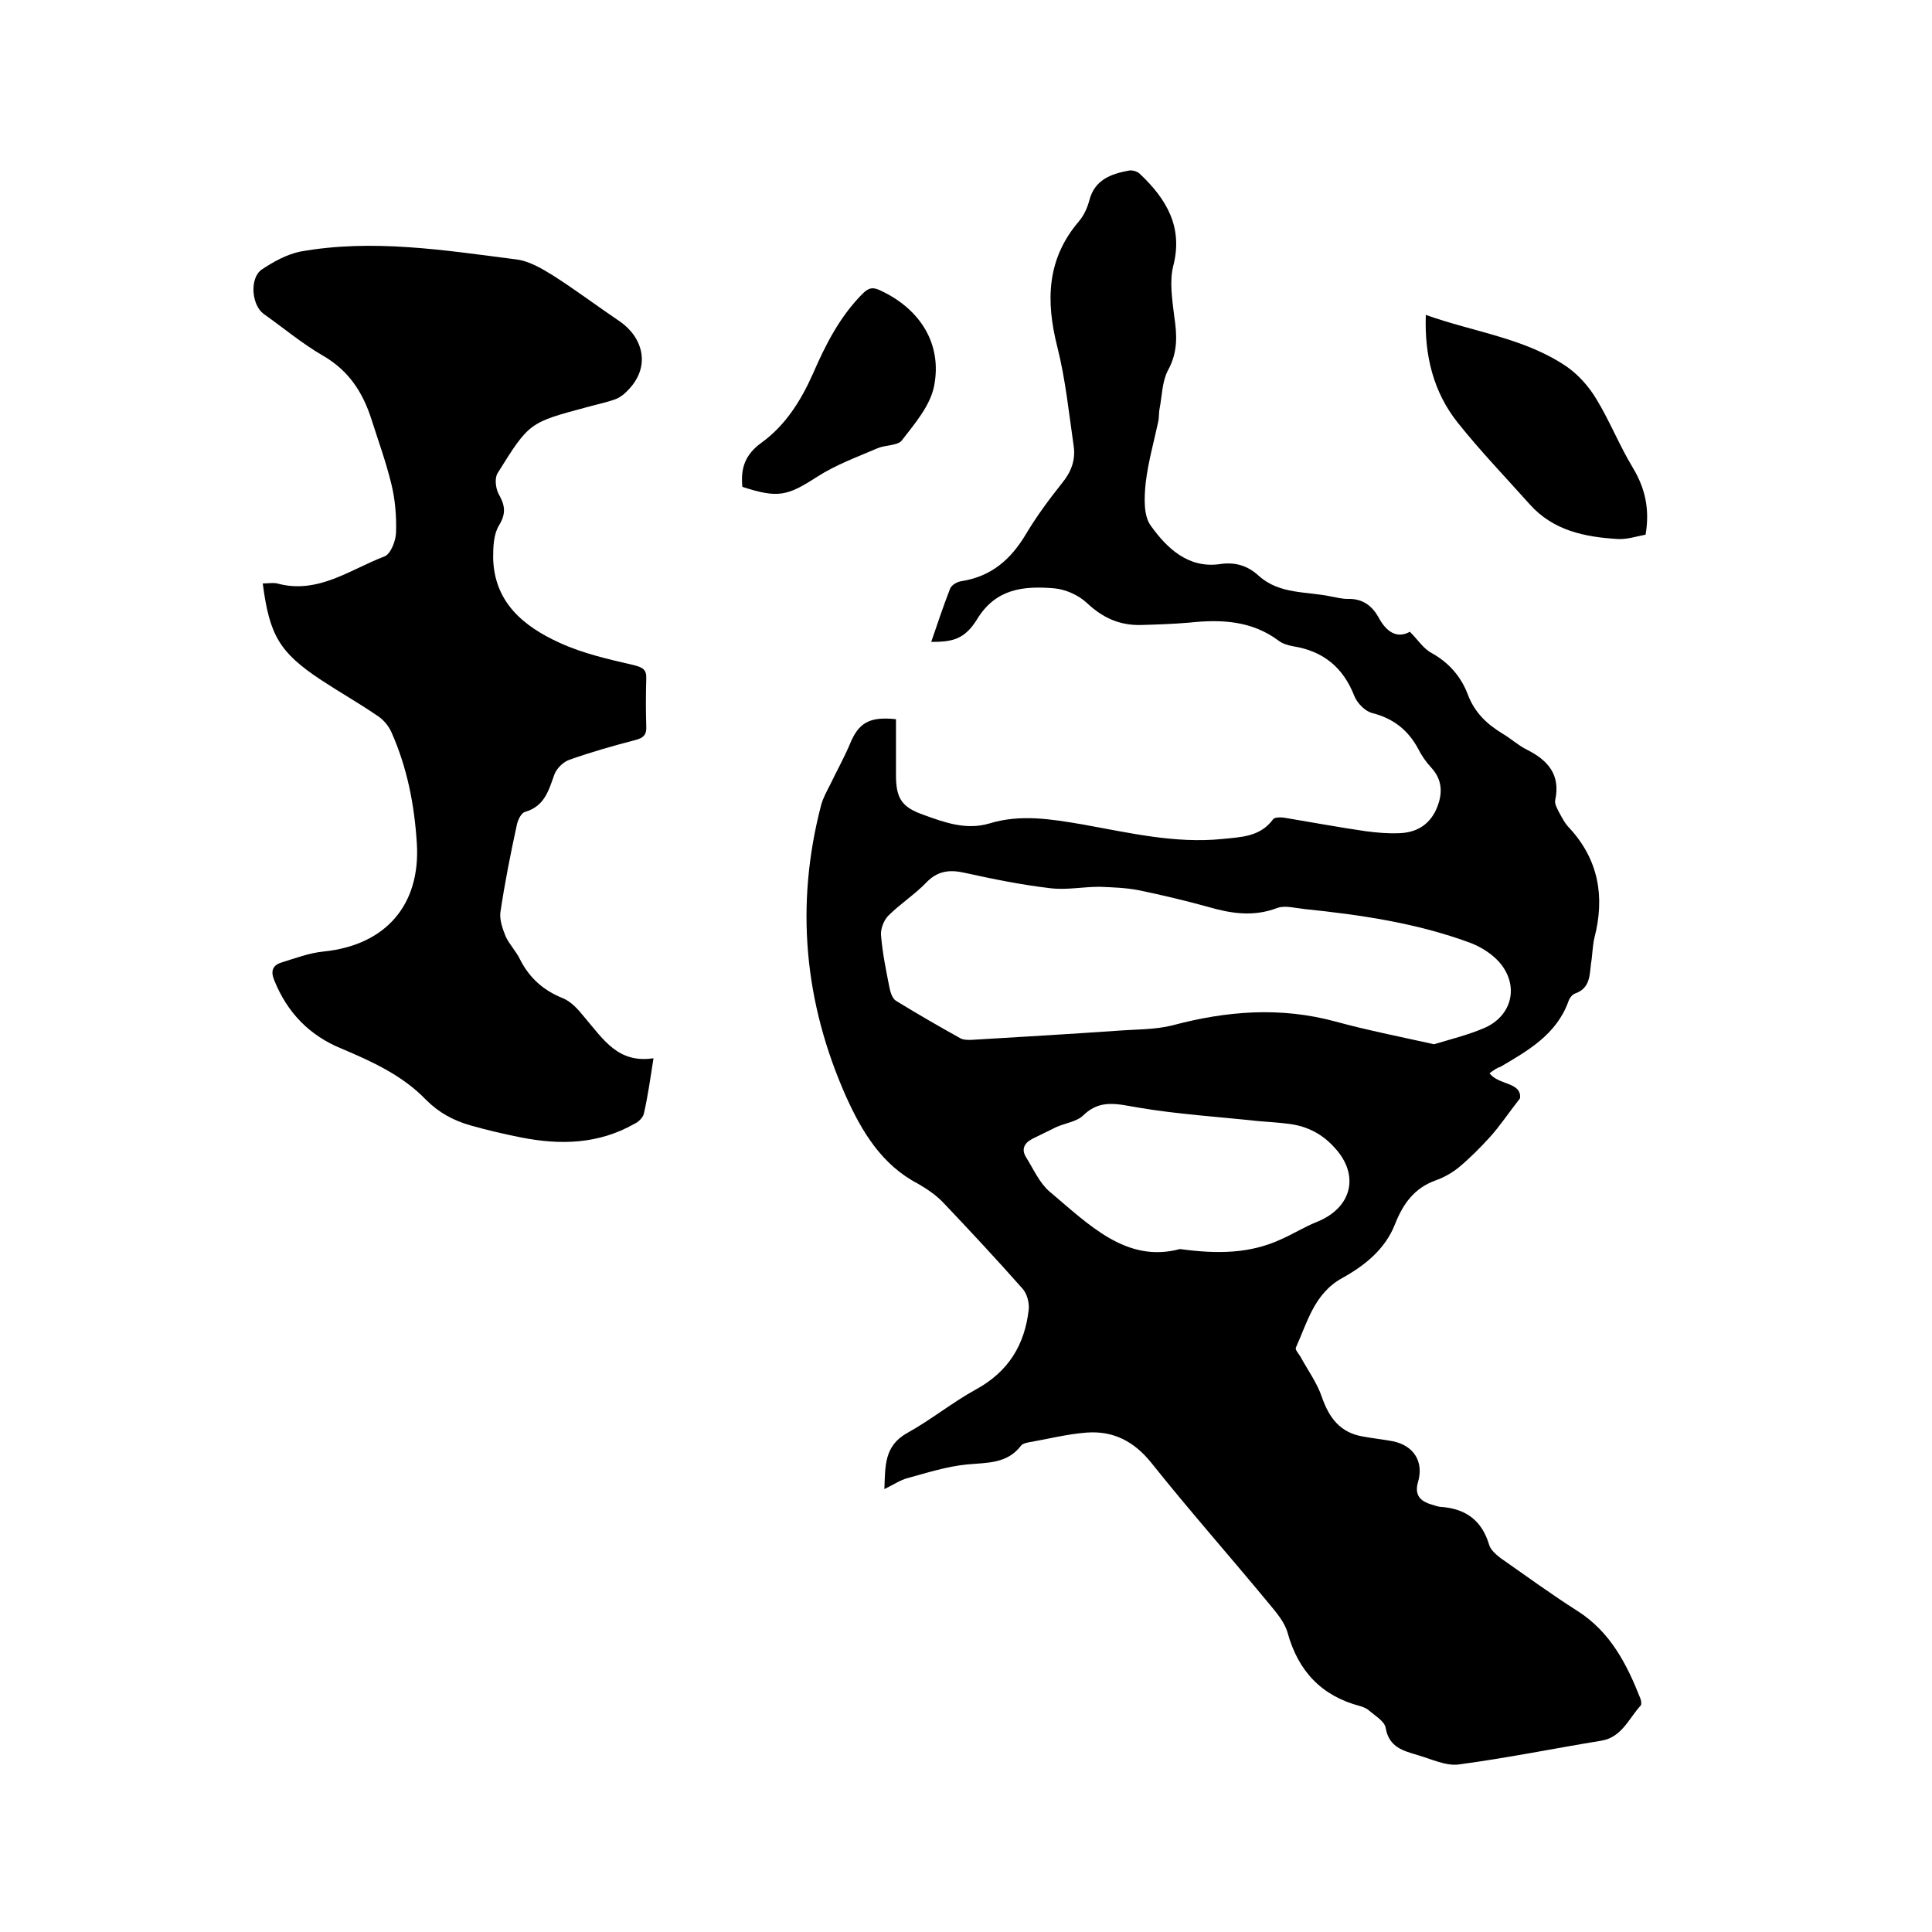 <svg enable-background="new 0 0 400 400" viewBox="0 0 400 400" xmlns="http://www.w3.org/2000/svg"><path d="m308.4 222.2c1.8 2.5 6.7 1.8 6.3 5.2-2.5 3.2-4.2 5.8-6.3 8.1-2 2.2-4.2 4.4-6.5 6.3-1.4 1.1-3 2-4.7 2.6-4.4 1.6-6.7 4.8-8.4 9.1-2 5.1-6.2 8.5-10.9 11.1-5.8 3.2-7.2 9.1-9.6 14.4-.2.4.5 1.2.9 1.8 1.5 2.8 3.5 5.5 4.5 8.5 1.5 4.3 3.8 7.3 8.4 8.1 2.1.4 4.2.6 6.3 1 4.3.9 6.4 4.2 5.2 8.4-.8 2.7.4 4 2.8 4.7.7.2 1.4.5 2.1.5 5 .4 8.3 2.8 9.8 7.8.3 1.1 1.5 2.1 2.4 2.8 5.3 3.7 10.5 7.5 16 11 6.7 4.3 10.1 10.9 12.9 18 .2.5.3 1.2.1 1.5-2.5 2.7-3.9 6.6-8.2 7.3-9.8 1.6-19.6 3.6-29.4 4.9-2.7.4-5.7-1.1-8.5-1.9-3-.9-6-1.6-6.7-5.6-.2-1.4-2.1-2.5-3.4-3.6-.5-.5-1.3-.8-2-1-7.9-2.1-12.7-7.2-14.9-15.1-.6-2.2-2.3-4.2-3.8-6-8.1-9.8-16.5-19.3-24.4-29.2-3.6-4.5-7.9-6.7-13.4-6.3-4 .3-7.9 1.3-11.9 2-.6.1-1.4.3-1.7.7-2.9 3.8-7 3.5-11.2 3.9-4.1.4-8.2 1.7-12.2 2.8-1.6.4-3 1.4-4.9 2.3.2-4.7-.1-8.9 4.7-11.6 4.9-2.7 9.3-6.3 14.2-9 6.8-3.7 10.2-9.3 11-16.7.1-1.4-.4-3.2-1.3-4.2-5.3-6-10.8-11.9-16.3-17.7-1.5-1.6-3.4-2.9-5.3-4-7.5-3.9-11.6-10.7-14.9-18-8.7-19.5-10.6-39.7-5.2-60.4.4-1.5 1.2-2.9 1.9-4.3 1.3-2.7 2.8-5.4 4-8.2 1.8-4.5 4-5.9 9.6-5.3v11.5c0 4.8 1.1 6.7 5.7 8.3 4.4 1.6 8.8 3.2 13.6 1.8 6.5-2 12.9-.9 19.4.2 9.5 1.7 19.1 4 28.9 3 3.8-.4 7.8-.4 10.5-4.1.4-.5 2-.4 2.9-.2 5.4.9 10.8 1.9 16.3 2.7 2.3.3 4.6.5 6.9.4 3.4-.1 6.1-1.6 7.6-4.8 1.4-3.1 1.5-6.1-1-8.8-1.1-1.2-2-2.5-2.7-3.9-2.1-3.9-5.2-6.3-9.6-7.4-1.4-.4-3-2-3.6-3.5-2.3-5.9-6.4-9.3-12.7-10.3-1-.2-2.1-.5-2.9-1.1-5.6-4.2-11.9-4.5-18.5-3.8-3.4.3-6.8.4-10.1.5-4.4.1-7.9-1.5-11.1-4.5-1.8-1.7-4.5-2.9-6.9-3.1-6.2-.5-12 0-15.9 6.4-2.6 4.2-5.1 4.7-9.5 4.7 1.3-3.8 2.5-7.4 3.9-11 .3-.8 1.5-1.5 2.5-1.6 6.1-1 10.1-4.5 13.2-9.7 2.2-3.7 4.8-7.2 7.5-10.6 1.9-2.3 2.8-4.8 2.4-7.6-1-6.9-1.7-13.9-3.4-20.6-2.4-9.5-2.2-18.2 4.5-26 1-1.2 1.7-2.7 2.1-4.2 1.1-4.4 4.5-5.6 8.3-6.3.7-.1 1.7.2 2.2.7 5.5 5.2 9 11 6.9 19.1-.8 3.2-.2 6.9.2 10.3.6 3.9.8 7.5-1.3 11.3-1.2 2.3-1.2 5.2-1.7 7.8-.2.9-.1 1.9-.3 2.8-.9 4.2-2.1 8.4-2.6 12.7-.3 3-.5 6.8 1.1 8.9 3.3 4.6 7.7 8.8 14.2 7.9 3.2-.5 5.8.3 8.1 2.4 4.3 3.9 9.9 3.2 15 4.3 1.1.2 2.3.5 3.4.5 3-.1 5 1.3 6.4 3.8 1.6 3 3.8 4.5 6.5 3 1.7 1.7 2.8 3.5 4.5 4.4 3.6 2 6.1 4.9 7.5 8.6s3.9 6.1 7.2 8.1c1.7 1 3.2 2.4 5 3.3 4.4 2.2 7 5.2 5.9 10.4-.2.8.4 1.8.8 2.6.6 1.1 1.2 2.3 2.1 3.2 6.1 6.6 7.4 14.3 5.2 22.8-.4 1.7-.4 3.6-.7 5.3-.3 2.5-.2 5.1-3.3 6.2-.6.2-1.2 1-1.4 1.7-2.5 6.8-8.3 10.1-14.1 13.5-.7.2-1.4.7-2.2 1.3zm-11.5-6c3.3-1 7-1.9 10.5-3.4 5.4-2.4 7.1-8.2 3.5-13-1.5-2-4.1-3.7-6.5-4.6-11.1-4.1-22.7-5.8-34.4-7-1.9-.2-4-.8-5.6-.2-5 1.9-9.7 1.1-14.5-.3-4.7-1.3-9.4-2.4-14.2-3.4-2.6-.5-5.4-.6-8.1-.7-3.4 0-6.8.7-10.1.3-6-.7-11.9-1.9-17.8-3.2-3.1-.7-5.6-.4-7.9 2-2.4 2.5-5.4 4.4-7.9 6.9-.9.9-1.6 2.7-1.5 4 .3 3.6 1 7.1 1.7 10.6.2 1.1.6 2.5 1.4 3 4.4 2.7 8.9 5.3 13.4 7.8.6.3 1.4.3 2.1.3 10.1-.6 20.3-1.2 30.4-1.9 3.8-.3 7.7-.2 11.3-1.1 11.2-3 22.4-3.9 33.8-.8 6.6 1.8 13.2 3.1 20.4 4.7zm-52.6 42.4c8 1.1 14.6.9 20.9-2 2.5-1.1 4.9-2.6 7.4-3.6 7.3-2.9 9-9.7 3.7-15.4-2.5-2.8-5.6-4.4-9.3-4.9-2.2-.3-4.4-.4-6.6-.6-8.3-.9-16.6-1.4-24.8-2.8-4.2-.7-7.8-1.8-11.3 1.6-1.3 1.3-3.6 1.6-5.5 2.4-1.7.8-3.4 1.7-5.1 2.5-1.7.9-2.3 2.2-1.2 3.9 1.5 2.4 2.7 5.2 4.8 7 8.1 6.8 15.9 14.9 27 11.9z"/><path d="m135.3 219.1c-.7 4.5-1.2 8-2 11.5-.2.8-1.1 1.7-2 2.1-7.4 4.2-15.3 4.4-23.4 2.8-3.5-.7-7-1.5-10.5-2.5s-6.5-2.6-9.2-5.3c-4.8-5-11.1-7.9-17.5-10.6-6.6-2.7-11.2-7.4-13.9-14.1-.8-1.9-.4-3.1 1.4-3.7 2.9-.9 5.8-2 8.8-2.3 12.8-1.3 20.1-9.6 19.3-22.4-.5-8-2-15.7-5.3-23.1-.6-1.3-1.7-2.6-3-3.4-3.8-2.6-7.7-4.8-11.5-7.3-8.6-5.7-10.7-9.2-12.1-20 1 0 2.1-.2 3 0 8.4 2.3 15.1-2.9 22.2-5.6 1.3-.5 2.4-3.3 2.4-5.1.1-3.3-.2-6.8-1-10-1.1-4.5-2.7-8.9-4.1-13.3-1.8-5.6-4.7-10.1-10.1-13.2-4.3-2.5-8.1-5.7-12.2-8.6-2.5-1.8-3-7.4-.4-9.2 2.4-1.6 5.1-3.1 7.9-3.7 15-2.7 29.9-.3 44.7 1.6 2.7.3 5.4 1.9 7.8 3.4 4.7 3 9.2 6.4 13.8 9.5 4.6 3.2 6.7 9.4 1.2 14.6-.7.7-1.6 1.3-2.6 1.6-1.8.6-3.7 1-5.5 1.5-11.9 3.2-11.9 3.1-18.5 13.7-.6 1-.4 3 .2 4.2 1.3 2.3 1.7 4 .1 6.6-1.1 1.8-1.2 4.4-1.2 6.7.2 9.2 6.3 14.2 13.8 17.6 4.8 2.2 10.1 3.4 15.3 4.6 1.9.5 2.7.9 2.6 2.9-.1 3.3-.1 6.6 0 9.8.1 1.7-.6 2.4-2.2 2.8-4.6 1.2-9.2 2.5-13.7 4.1-1.2.4-2.6 1.7-3.1 3-1.2 3.3-2 6.6-6.1 7.8-.8.2-1.5 1.7-1.7 2.7-1.3 6-2.5 12-3.4 18.1-.2 1.6.5 3.5 1.1 5 .8 1.7 2.2 3.1 3 4.8 2 3.9 4.9 6.4 8.9 8 1.7.7 3.2 2.4 4.4 3.9 4 4.7 7 9.6 14.3 8.5z"/><path d="m295.2 65.2c10.1 3.6 20.6 4.8 29.3 10.8 2.4 1.7 4.5 4.1 6 6.6 2.8 4.6 4.8 9.7 7.6 14.3 2.5 4.2 3.5 8.5 2.6 13.8-1.7.3-3.8 1-5.7.9-6.8-.4-13.4-1.7-18.3-7.2-5-5.6-10.2-11-14.9-16.9-5-6.3-6.9-13.8-6.6-22.3z"/><path d="m153.7 100.8c-.4-3.9.6-6.7 3.9-9.1 5-3.6 8.2-8.7 10.7-14.3 2.6-6 5.6-11.9 10.3-16.6 1.3-1.3 2.2-1.4 3.8-.6 8.1 3.8 12.7 11 11 19.7-.8 4.1-4 7.8-6.7 11.3-.9 1.1-3.4.9-5 1.6-4.2 1.8-8.6 3.4-12.5 5.9-6.2 4-8.1 4.5-15.5 2.1z"/></svg>